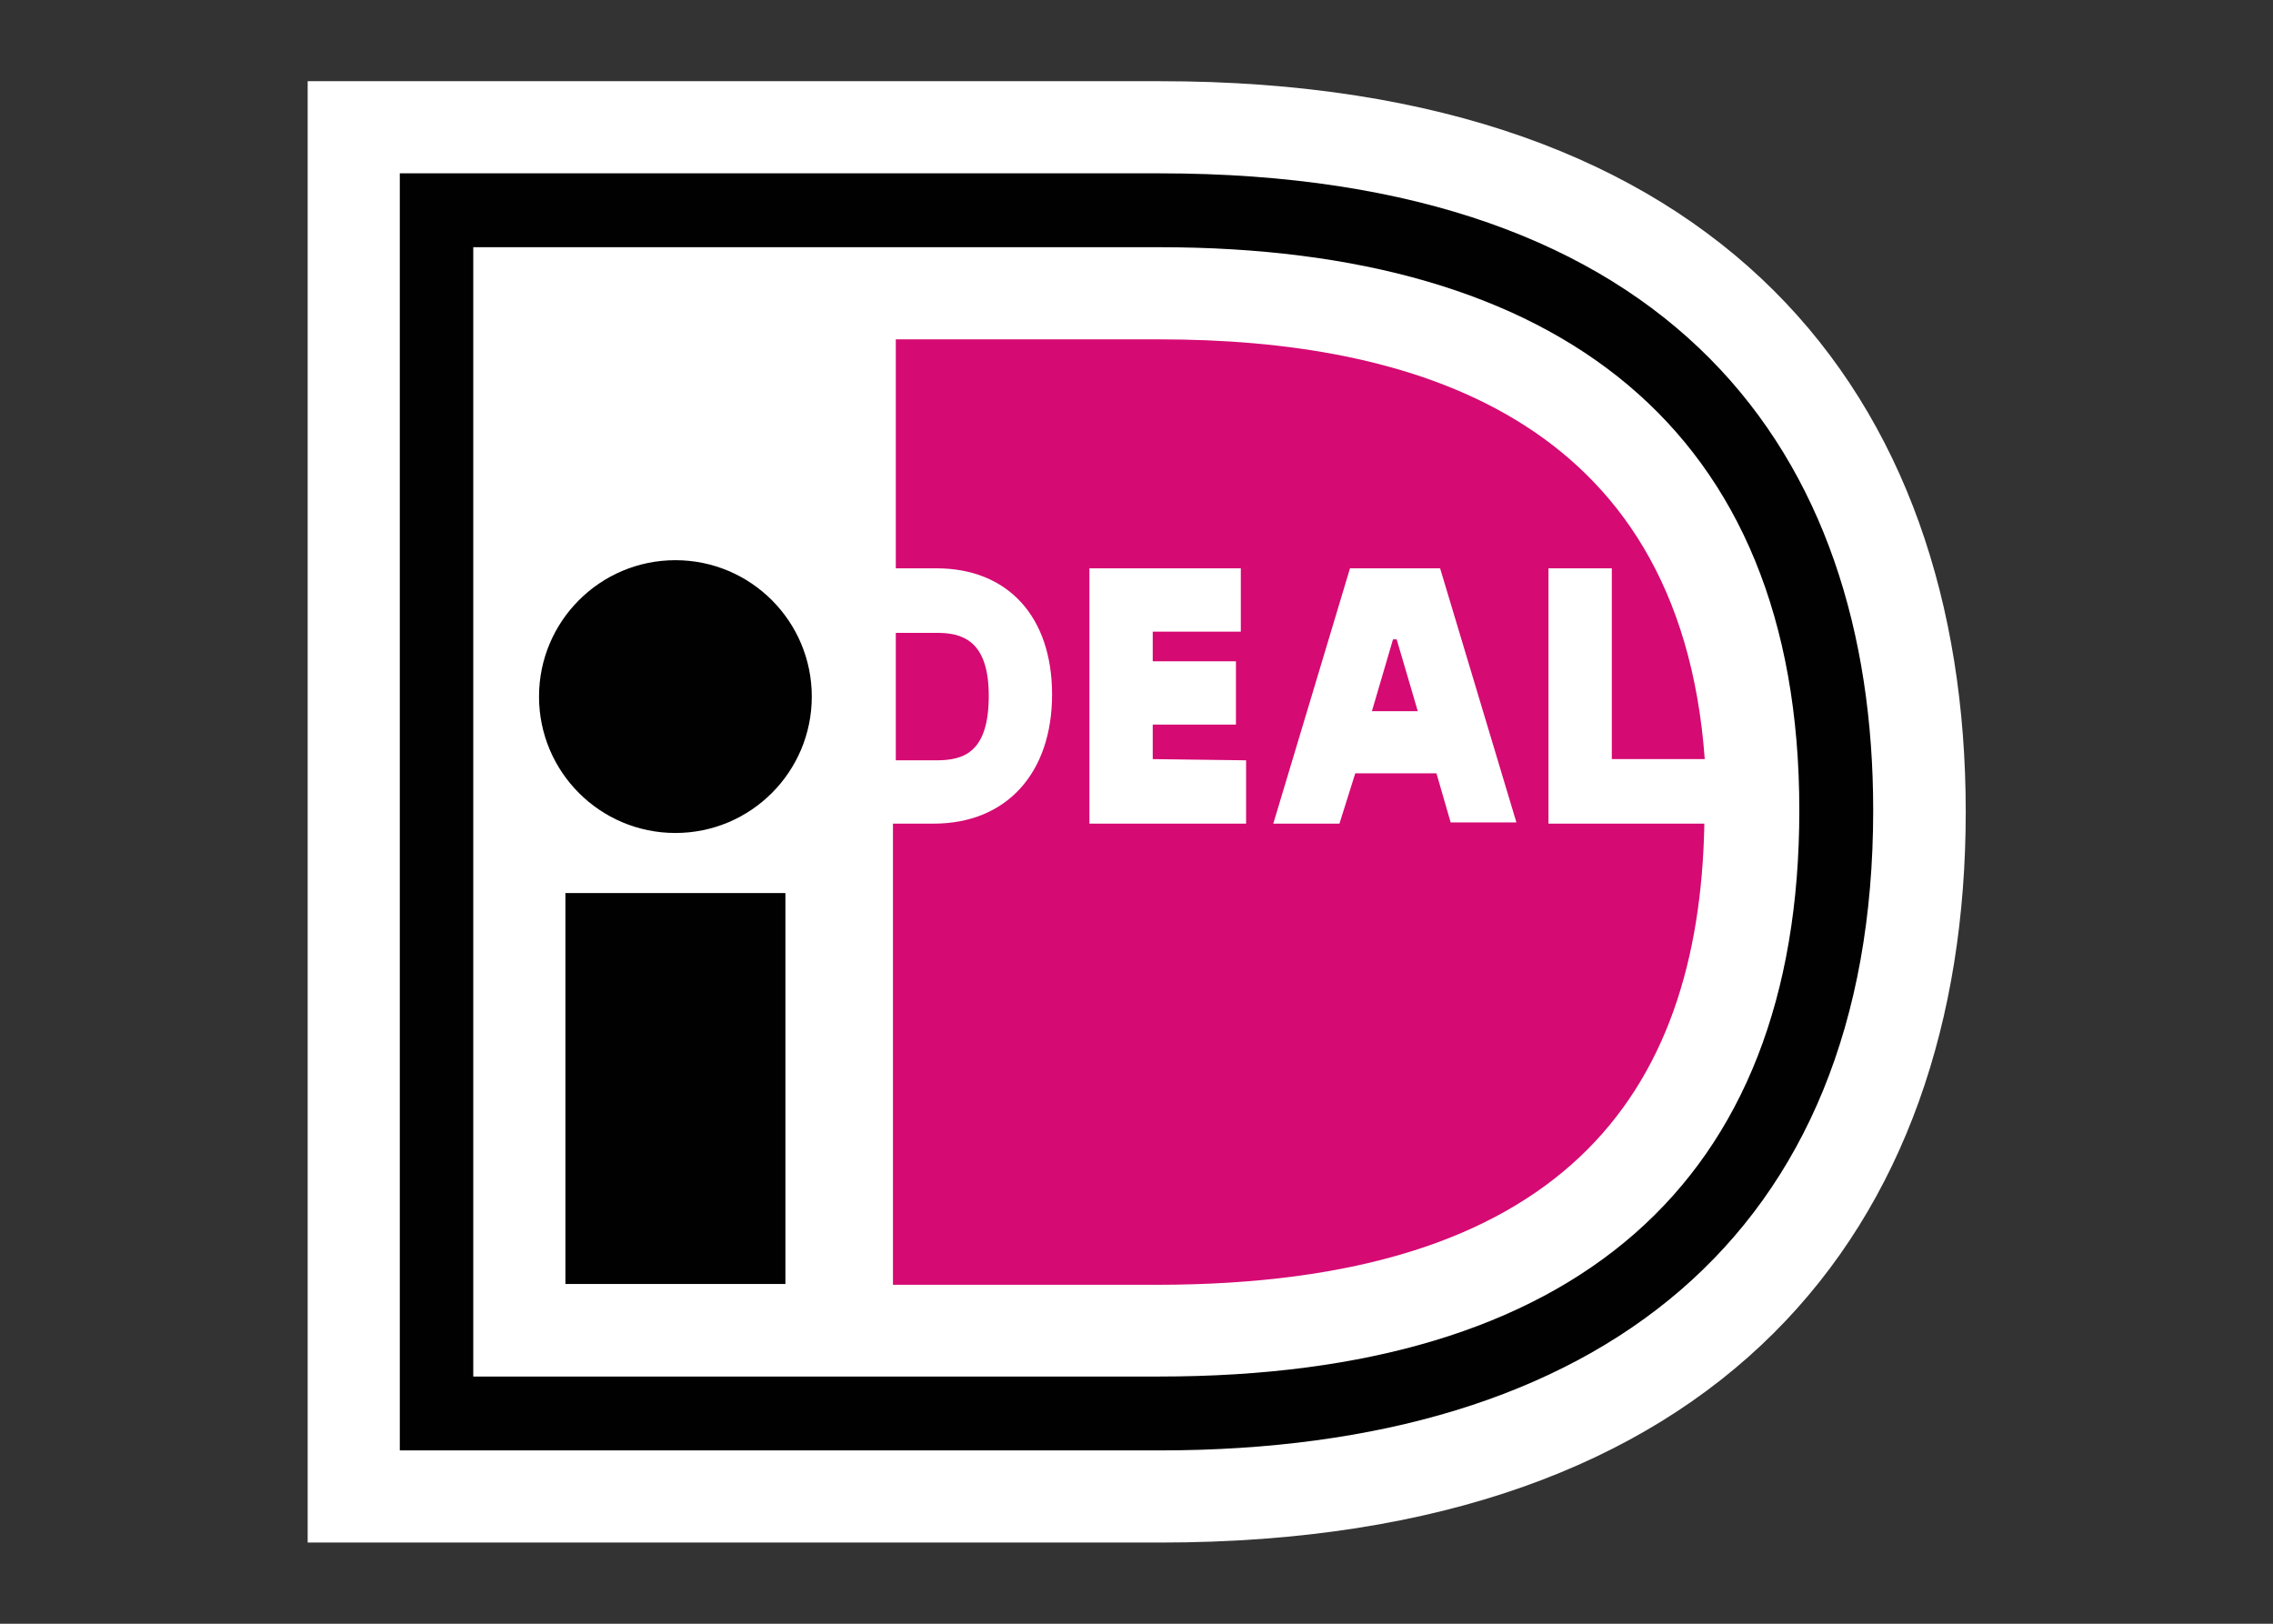 <svg id="Ideal" xmlns="http://www.w3.org/2000/svg" viewBox="0 0 56 40"><rect x="0" y="0" width="56" height="40" fill="#333333" stroke="none"/><defs><style>.cls-1{fill:#fff;}.cls-2{fill:#010101;}.cls-3{fill:#d50a73;}</style></defs><path class="cls-1" d="M7.58,2V38h21c13.84,0,19.85-7.75,19.85-18s-6-18-19.85-18Z"/><path class="cls-2" d="M9.85,4.27H28.57c12.71,0,17.58,6.94,17.58,15.69,0,10.5-6.8,15.77-17.58,15.77H9.85Zm1.81,1.82V33.91H28.57c10.21,0,15.76-4.75,15.76-13.95,0-9.44-6-13.87-15.76-13.87Z"/><path class="cls-2" d="M13.93,22h5.42v9.63H13.93Z"/><circle class="cls-2" cx="16.64" cy="17.16" r="3.36"/><path class="cls-3" d="M30.7,18.73v1.56H26.84V14h3.73v1.56H28.4v.73h2.05v1.56H28.4v.85Zm.67,1.56L33.26,14h2.22l1.88,6.26H35.74l-.35-1.21h-2L33,20.29Zm2.43-2.77h1.13l-.52-1.77h-.09l-.52,1.77ZM38.15,14h1.56v4.7H42C41.38,10.2,34.67,8.36,28.57,8.36h-6.5V14h1c1.76,0,2.85,1.19,2.85,3.11S24.81,20.29,23,20.29h-1V31.65h6.5c9.92,0,13.37-4.61,13.49-11.36H38.15V14ZM22.07,15.59v3.14h1c.67,0,1.29-.19,1.29-1.59s-.69-1.55-1.29-1.55Z"/></svg>